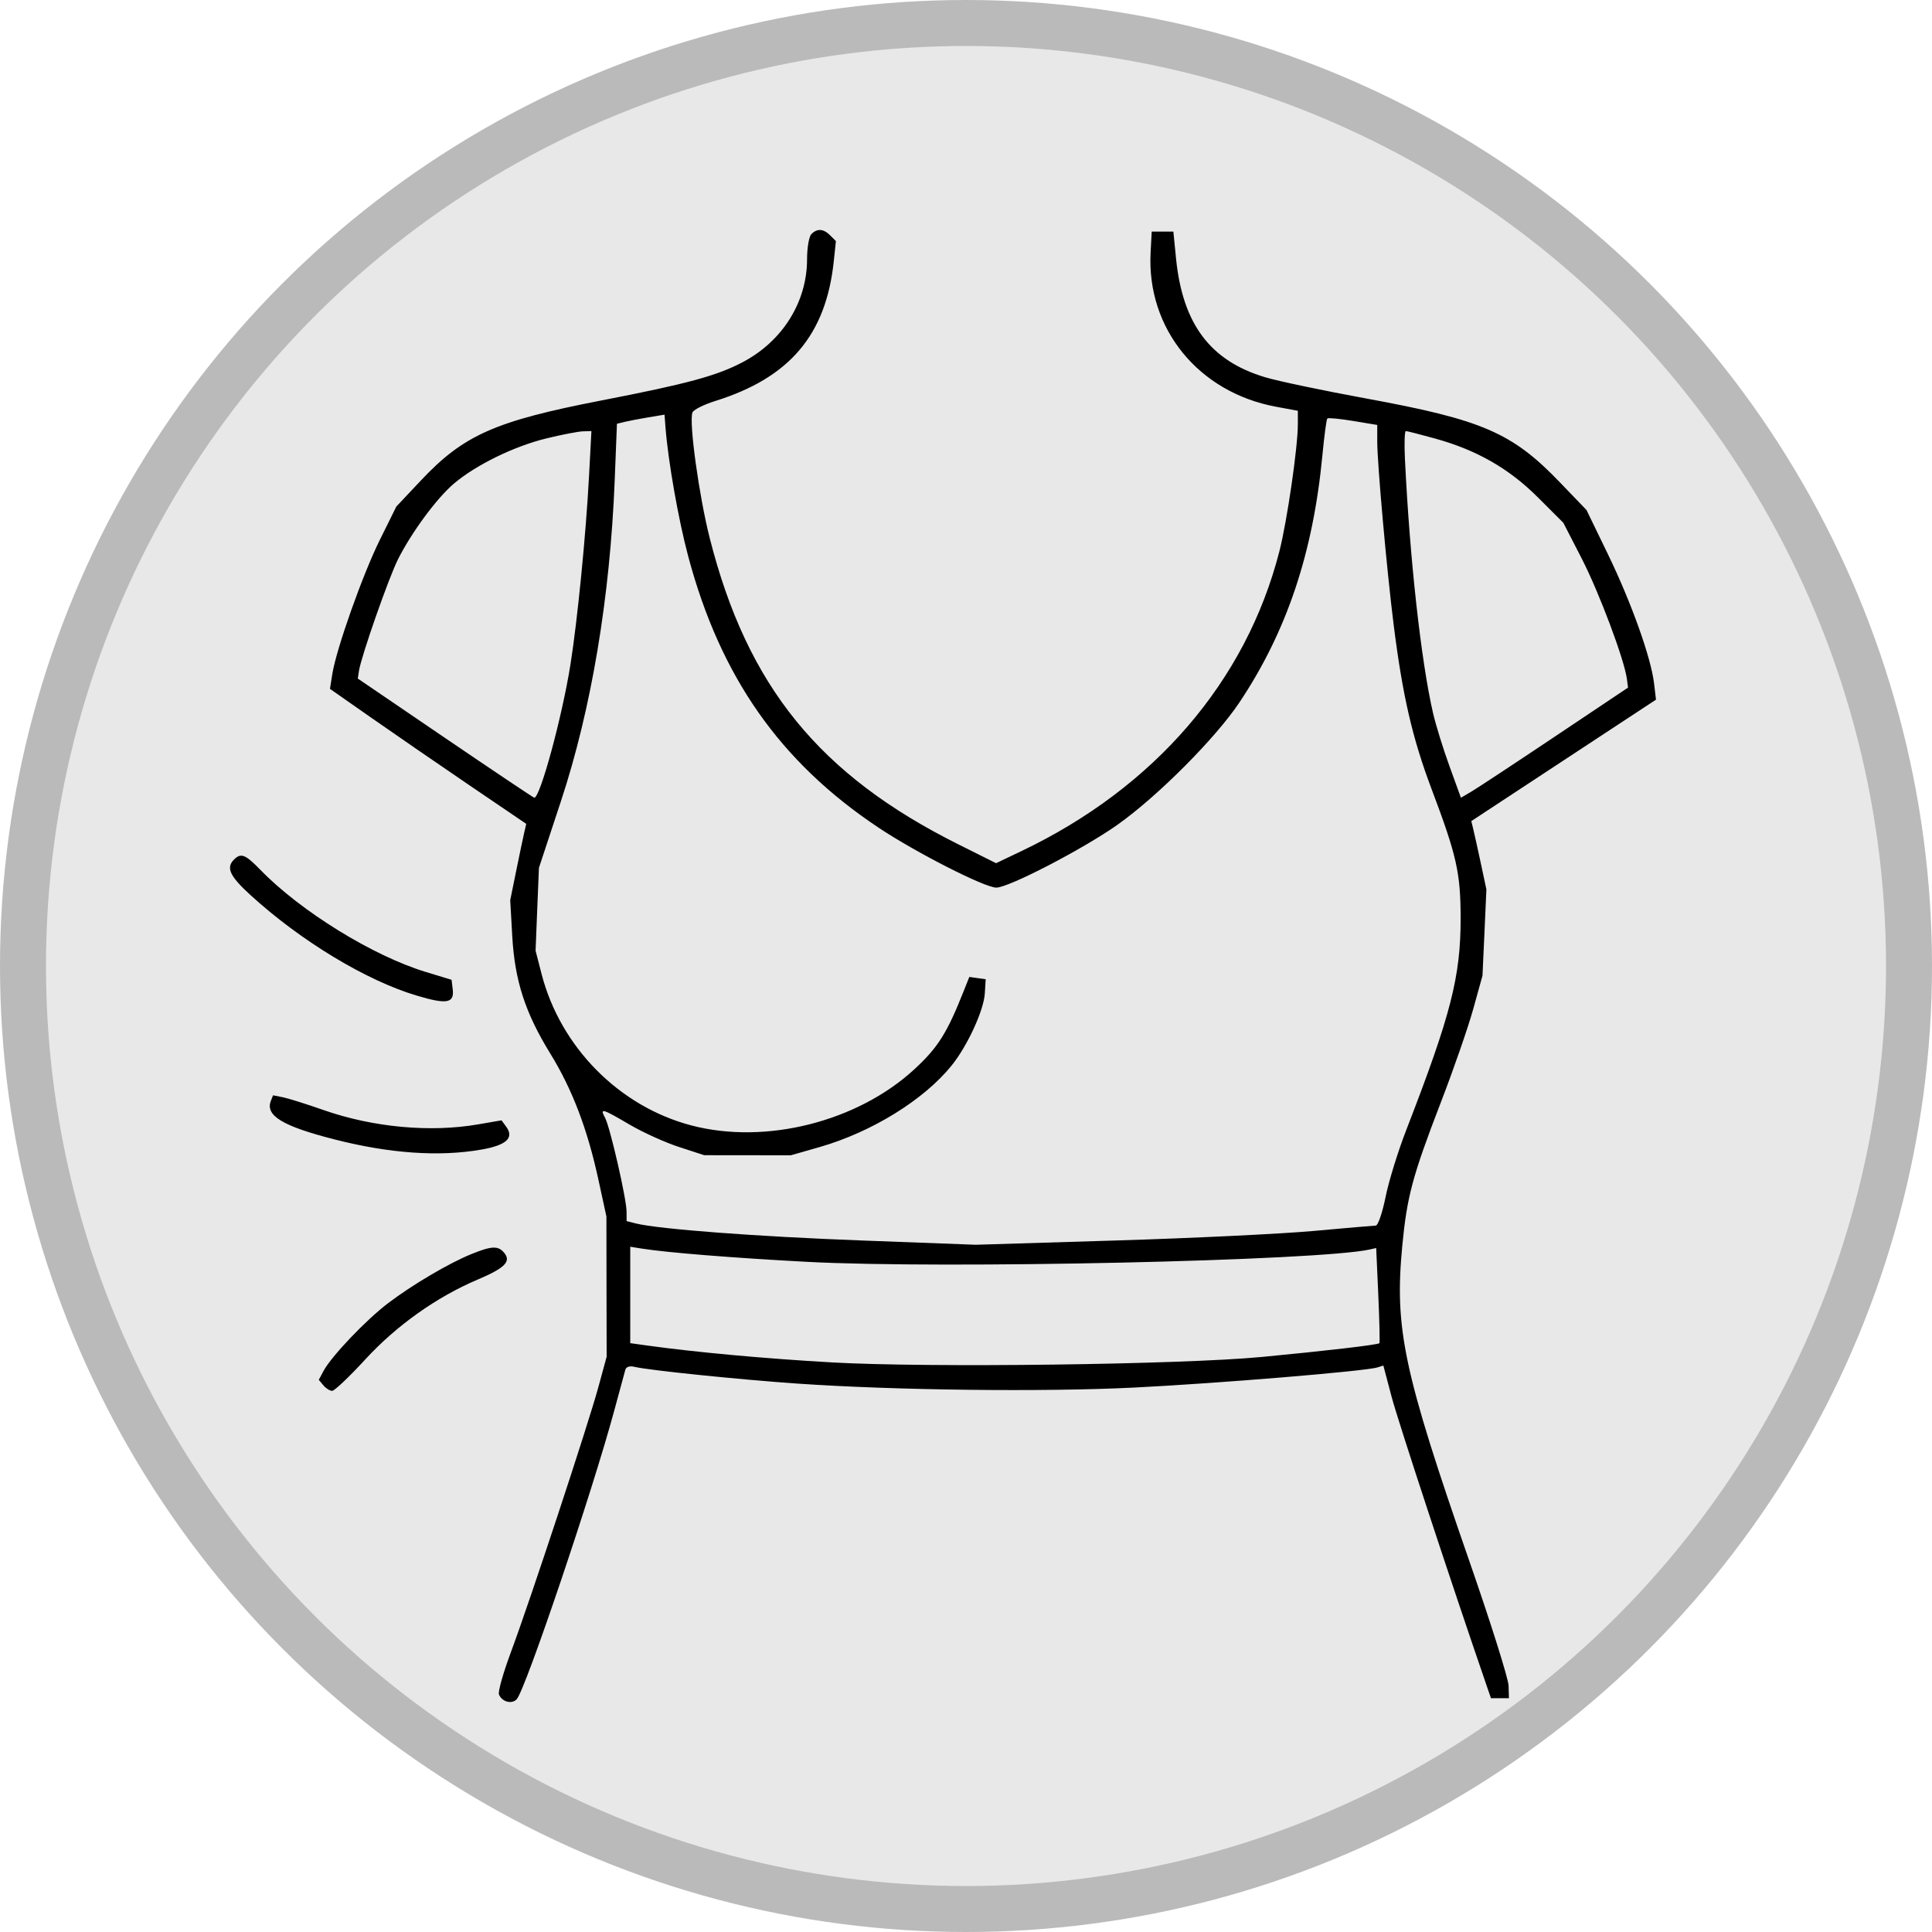 <svg xmlns="http://www.w3.org/2000/svg" fill="none" viewBox="0 0 42 42" height="42" width="42">
<circle fill-opacity="0.1" fill="#191919" r="20" cy="21" cx="21"></circle>
<circle stroke-opacity="0.3" stroke="#191919" r="20.5" cy="21" cx="21"></circle>
<path fill="black" d="M17.639 5.089C17.587 5.14 17.545 5.385 17.545 5.633C17.545 6.561 17.016 7.411 16.155 7.868C15.591 8.168 14.945 8.343 13.077 8.705C10.763 9.154 10.08 9.456 9.149 10.446L8.616 11.012L8.258 11.735C7.883 12.492 7.311 14.106 7.224 14.654L7.173 14.975L8.064 15.598C8.554 15.941 9.514 16.601 10.197 17.066L11.44 17.91L11.393 18.114C11.367 18.227 11.289 18.6 11.219 18.944L11.092 19.569L11.136 20.351C11.191 21.32 11.416 22.015 11.963 22.904C12.439 23.677 12.769 24.541 13.008 25.641L13.183 26.446L13.185 27.97L13.188 29.494L13.007 30.158C12.783 30.979 11.524 34.795 11.11 35.907C10.942 36.358 10.823 36.775 10.847 36.835C10.909 36.996 11.126 37.055 11.233 36.94C11.422 36.737 12.88 32.421 13.353 30.666C13.469 30.236 13.577 29.837 13.594 29.778C13.613 29.712 13.689 29.688 13.799 29.715C14.096 29.788 16.107 29.994 17.349 30.079C19.459 30.224 22.675 30.262 24.645 30.165C26.463 30.075 29.685 29.809 29.945 29.726L30.073 29.686L30.254 30.371C30.395 30.903 31.55 34.414 32.318 36.644L32.412 36.917H32.608H32.803L32.795 36.644C32.791 36.493 32.409 35.28 31.946 33.948C30.509 29.81 30.313 28.89 30.484 27.085C30.587 26.01 30.705 25.568 31.319 23.974C31.597 23.254 31.915 22.338 32.026 21.938L32.228 21.21L32.271 20.273L32.313 19.335L32.188 18.749C32.118 18.426 32.045 18.092 32.023 18.006L31.985 17.85L33.992 16.53L36 15.21L35.957 14.85C35.889 14.288 35.463 13.097 34.954 12.046L34.489 11.087L33.908 10.483C32.874 9.407 32.228 9.127 29.717 8.666C28.783 8.495 27.786 8.286 27.503 8.201C26.309 7.844 25.709 7.044 25.566 5.619L25.508 5.034H25.272H25.037L25.013 5.494C24.927 7.146 26.055 8.53 27.74 8.842L28.214 8.93V9.225C28.214 9.723 27.98 11.33 27.813 11.984C27.089 14.81 25.1 17.122 22.203 18.503L21.654 18.765L20.835 18.356C17.812 16.847 16.245 14.918 15.429 11.698C15.195 10.778 14.974 9.171 15.053 8.967C15.076 8.907 15.302 8.794 15.555 8.715C17.166 8.211 17.956 7.279 18.125 5.684L18.172 5.241L18.049 5.118C17.902 4.971 17.767 4.961 17.639 5.089ZM14.093 9.073C13.899 9.106 13.666 9.15 13.576 9.172L13.412 9.212L13.363 10.444C13.261 12.996 12.857 15.407 12.196 17.412L11.716 18.866L11.679 19.767L11.643 20.667L11.772 21.168C12.182 22.762 13.461 24.056 15.034 24.467C16.647 24.889 18.642 24.385 19.88 23.243C20.392 22.77 20.588 22.459 20.953 21.537L21.072 21.238L21.25 21.263L21.428 21.288L21.409 21.596C21.386 21.967 21.032 22.736 20.687 23.164C20.085 23.91 18.949 24.612 17.815 24.937L17.192 25.115L16.25 25.114L15.309 25.113L14.76 24.934C14.458 24.836 13.975 24.617 13.687 24.448C13.086 24.095 13.036 24.081 13.154 24.301C13.263 24.504 13.621 26.064 13.621 26.34L13.622 26.546L13.824 26.597C14.324 26.721 16.454 26.882 18.732 26.967L21.214 27.06L24.263 26.967C25.94 26.916 27.877 26.822 28.567 26.759C29.258 26.696 29.861 26.644 29.909 26.643C29.957 26.642 30.052 26.363 30.121 26.022C30.189 25.682 30.393 25.022 30.574 24.557C31.541 22.063 31.754 21.232 31.753 19.96C31.751 18.97 31.668 18.602 31.119 17.147C30.705 16.05 30.491 15.125 30.298 13.591C30.148 12.401 29.941 10.09 29.94 9.598L29.94 9.238L29.414 9.151C29.125 9.103 28.873 9.079 28.855 9.098C28.836 9.116 28.788 9.475 28.748 9.896C28.545 12.026 27.972 13.731 26.944 15.27C26.423 16.05 25.165 17.312 24.295 17.928C23.552 18.454 21.93 19.296 21.658 19.296C21.407 19.296 19.91 18.533 19.098 17.992C16.958 16.566 15.66 14.715 14.96 12.09C14.748 11.296 14.525 10.03 14.467 9.29L14.446 9.014L14.093 9.073ZM11.868 9.533C11.168 9.705 10.338 10.112 9.863 10.517C9.494 10.832 8.948 11.571 8.654 12.155C8.452 12.554 7.855 14.261 7.804 14.581L7.778 14.751L9.682 16.047C10.729 16.759 11.599 17.342 11.615 17.342C11.743 17.342 12.22 15.585 12.401 14.447C12.553 13.489 12.737 11.628 12.804 10.367L12.857 9.371L12.671 9.377C12.568 9.38 12.207 9.45 11.868 9.533ZM30.542 9.977C30.648 12.162 30.893 14.375 31.154 15.506C31.214 15.764 31.374 16.282 31.511 16.658L31.759 17.342L31.986 17.209C32.11 17.136 32.928 16.597 33.802 16.012L35.392 14.948L35.367 14.758C35.312 14.34 34.765 12.882 34.387 12.146L33.986 11.366L33.434 10.814C32.806 10.186 32.102 9.783 31.196 9.533C30.873 9.444 30.588 9.371 30.561 9.371C30.535 9.371 30.526 9.644 30.542 9.977ZM5.087 18.686C4.909 18.863 4.994 19.046 5.444 19.457C6.536 20.454 7.955 21.313 9.054 21.642C9.712 21.839 9.878 21.811 9.842 21.509L9.817 21.3L9.261 21.131C8.109 20.782 6.536 19.811 5.663 18.912C5.334 18.573 5.238 18.535 5.087 18.686ZM5.887 23.936C5.766 24.252 6.145 24.482 7.261 24.767C8.465 25.076 9.542 25.151 10.46 24.992C11.009 24.897 11.183 24.737 11.004 24.493L10.903 24.355L10.393 24.443C9.352 24.623 8.11 24.508 7.032 24.131C6.666 24.002 6.269 23.878 6.151 23.854L5.936 23.811L5.887 23.936ZM10.249 27.262C9.76 27.46 8.961 27.931 8.433 28.333C7.955 28.696 7.206 29.483 7.035 29.8L6.93 29.996L7.03 30.116C7.085 30.182 7.171 30.236 7.221 30.236C7.272 30.236 7.593 29.931 7.935 29.559C8.615 28.818 9.486 28.199 10.379 27.819C10.978 27.565 11.118 27.424 10.96 27.234C10.83 27.078 10.69 27.083 10.249 27.262ZM13.701 28.151V29.199L14.073 29.251C15.133 29.398 16.655 29.537 18.094 29.618C20.188 29.736 25.662 29.666 27.43 29.499C28.821 29.367 29.951 29.235 29.987 29.2C29.999 29.188 29.988 28.717 29.963 28.154L29.917 27.131L29.791 27.16C28.708 27.409 20.506 27.59 17.538 27.431C15.927 27.345 14.498 27.23 13.956 27.144L13.701 27.103V28.151Z" clip-rule="evenodd" fill-rule="evenodd"></path>
</svg>
